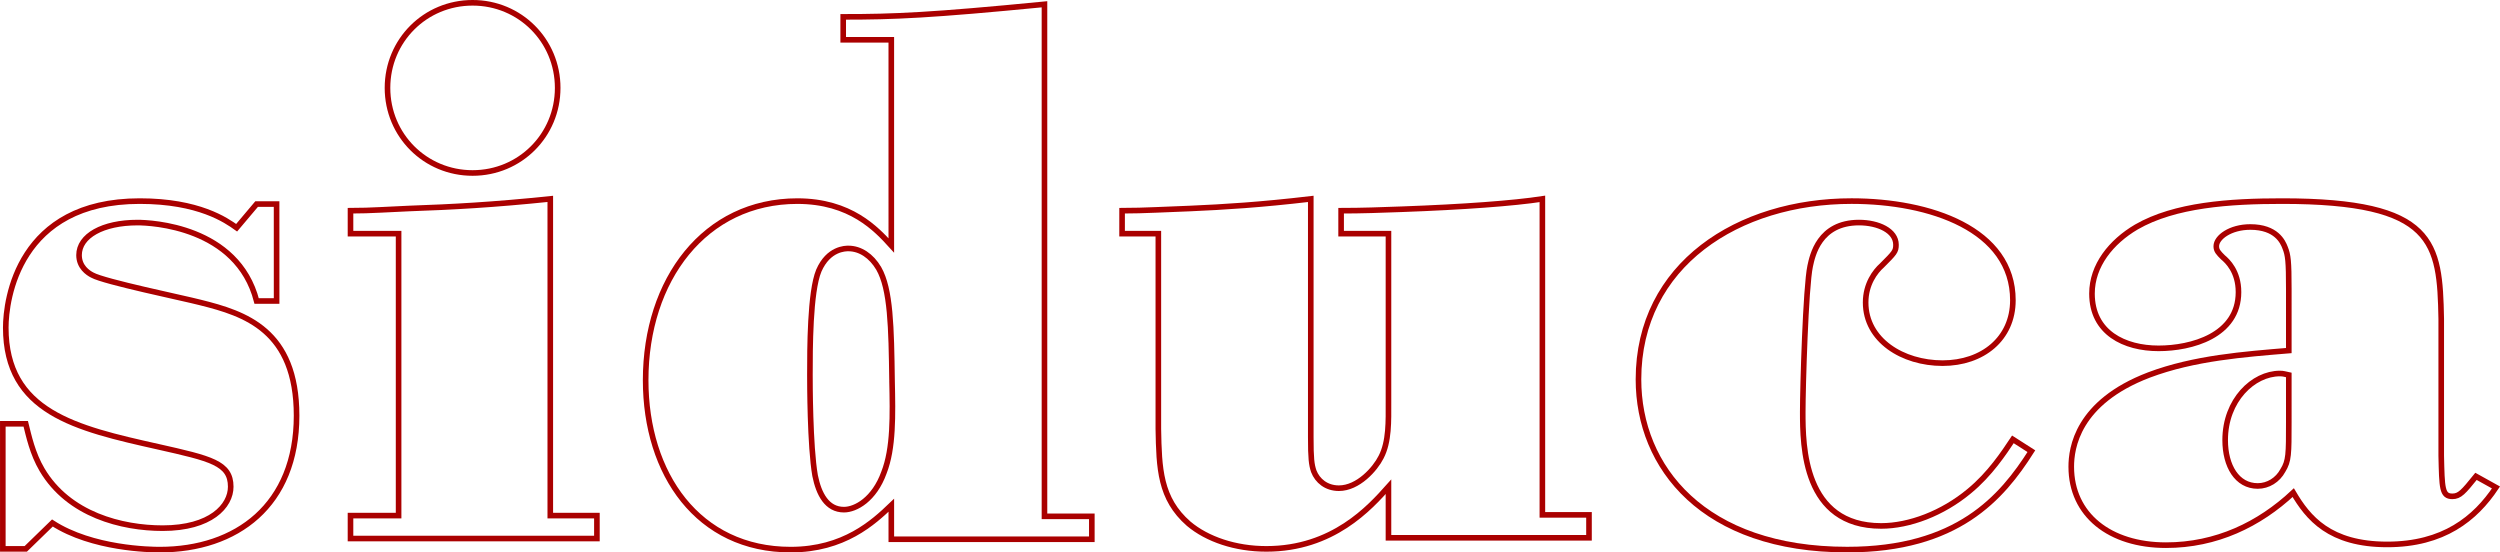 <?xml version="1.0" encoding="UTF-8" standalone="no"?>
<!-- Created with Inkscape (http://www.inkscape.org/) -->

<svg
   width="1448.171"
   height="320"
   viewBox="0 0 383.162 84.667"
   version="1.1"
   id="svg70442"
   inkscape:version="1.2.2 (732a01da63, 2022-12-09)"
   sodipodi:docname="pc_back_img.svg"
   xmlns:inkscape="http://www.inkscape.org/namespaces/inkscape"
   xmlns:sodipodi="http://sodipodi.sourceforge.net/DTD/sodipodi-0.dtd"
   xmlns="http://www.w3.org/2000/svg"
   xmlns:svg="http://www.w3.org/2000/svg">
  <sodipodi:namedview
     id="namedview70444"
     pagecolor="#ffffff"
     bordercolor="#666666"
     borderopacity="1.0"
     inkscape:showpageshadow="2"
     inkscape:pageopacity="0.0"
     inkscape:pagecheckerboard="0"
     inkscape:deskcolor="#d1d1d1"
     inkscape:document-units="mm"
     showgrid="false"
     inkscape:zoom="0.36925856"
     inkscape:cx="1661.4375"
     inkscape:cy="205.81784"
     inkscape:window-width="1920"
     inkscape:window-height="1009"
     inkscape:window-x="-8"
     inkscape:window-y="-8"
     inkscape:window-maximized="1"
     inkscape:current-layer="layer1" />
  <defs
     id="defs70439" />
  <g
     inkscape:label="Layer 1"
     inkscape:groupmode="layer"
     id="layer1"
     transform="translate(142.464,-397.092)">
    <g
       id="g13858">
      <path
         d="m -100.074,428.368 h -3.062 l -3.062,3.629 c -1.588,-1.134 -5.784,-4.083 -14.856,-4.083 -18.599,0 -20.527,15.083 -20.527,19.393 0,12.928 10.66,15.423 23.362,18.259 8.052,1.815 11.114,2.495 11.114,6.124 0,2.949 -3.062,6.351 -10.433,6.351 -6.237,0 -14.403,-2.041 -18.485,-8.959 -1.474,-2.495 -2.041,-5.217 -2.495,-7.031 h -3.516 v 19.166 h 3.516 l 4.083,-3.969 c 6.124,3.969 15.083,4.083 16.444,4.083 11.794,0 20.98,-6.804 20.98,-20.527 0,-13.155 -7.938,-15.65 -14.743,-17.351 -2.608,-0.68 -14.743,-3.175 -16.557,-4.196 -0.68,-0.34 -2.041,-1.247 -2.041,-3.062 0,-2.949 3.629,-4.99 8.959,-4.99 2.041,0 15.31,0.567 18.259,12.021 h 3.062 z"
         id="path13833"
         style="font-size:113.407px;line-height:1.25;font-family:'Bodoni BE';-inkscape-font-specification:'Bodoni BE';letter-spacing:2.822px;fill:none;stroke:#aa0000;stroke-width:0.859" />
      <path
         d="m -83.075,410.563 c 0,7.258 5.784,13.042 13.042,13.042 7.258,0 13.042,-5.784 13.042,-13.042 0,-7.258 -5.784,-13.042 -13.042,-13.042 -7.258,0 -13.042,5.784 -13.042,13.042 z m -5.67,69.065 h 37.765 v -3.516 h -7.145 v -48.538 c -8.732,0.907 -15.083,1.247 -21.661,1.474 -2.949,0.113 -5.784,0.34 -8.959,0.34 v 3.516 h 7.371 v 43.208 h -7.371 z"
         id="path13835"
         style="font-size:113.407px;line-height:1.25;font-family:'Bodoni BE';-inkscape-font-specification:'Bodoni BE';letter-spacing:2.822px;fill:none;stroke:#aa0000;stroke-width:0.859" />
      <path
         d="m -5.858,434.719 c -2.268,-2.495 -6.237,-6.804 -14.403,-6.804 -14.176,0 -23.248,12.021 -23.248,27.445 0,14.403 8.052,25.97 22.228,25.97 8.165,0 12.702,-4.196 15.423,-6.804 v 5.217 H 24.875 v -3.516 h -7.258 v -78.478 c -17.465,1.701 -23.022,1.928 -30.847,1.928 v 3.516 h 7.371 z m 0.113,20.753 c 0.113,5.217 0.227,10.32 -1.247,14.062 -1.474,4.083 -4.309,5.67 -6.124,5.67 -2.608,0 -3.856,-2.382 -4.423,-5.217 -0.794,-4.536 -0.794,-14.403 -0.794,-15.423 0,-3.969 0,-12.702 1.361,-15.99 1.474,-3.402 4.083,-3.402 4.536,-3.402 1.815,0 3.516,1.134 4.65,3.062 1.815,3.175 1.928,8.959 2.041,17.238 z"
         id="path13837"
         style="font-size:113.407px;line-height:1.25;font-family:'Bodoni BE';-inkscape-font-specification:'Bodoni BE';letter-spacing:2.822px;fill:none;stroke:#aa0000;stroke-width:0.859" />
      <path
         d="m 29.512,432.905 h 5.557 V 462.844 c 0.113,6.011 0.227,10.66 4.65,14.516 2.835,2.382 7.145,3.856 11.908,3.856 10.207,0 15.877,-6.351 18.712,-9.526 v 7.825 h 30.733 v -3.516 h -7.145 v -48.425 c -4.423,0.68 -12.135,1.247 -21.547,1.588 -3.062,0.113 -6.237,0.227 -9.299,0.227 v 3.516 h 7.258 v 25.857 c 0,2.835 0.113,6.011 -1.134,8.392 -0.907,1.815 -3.516,4.763 -6.464,4.763 -1.928,0 -3.289,-1.134 -3.856,-2.608 -0.34,-1.021 -0.454,-1.928 -0.454,-5.217 v -36.517 c -7.712,0.907 -13.269,1.247 -18.485,1.474 -3.402,0.113 -7.031,0.34 -10.433,0.34 z"
         id="path13839"
         style="font-size:113.407px;line-height:1.25;font-family:'Bodoni BE';-inkscape-font-specification:'Bodoni BE';letter-spacing:2.822px;fill:none;stroke:#aa0000;stroke-width:0.859" />
      <path
         d="m 166.041,464.432 c -1.361,2.041 -3.516,5.33 -6.691,7.938 -4.083,3.402 -9.186,5.33 -13.495,5.33 -11.908,0 -12.021,-12.248 -12.021,-17.465 0,-3.742 0.454,-19.166 1.134,-22.341 0.34,-1.588 1.361,-6.691 7.485,-6.691 2.949,0 5.67,1.247 5.67,3.402 0,1.021 -0.227,1.247 -2.155,3.175 -1.021,0.907 -2.495,2.835 -2.495,5.67 0,5.784 5.67,9.299 11.794,9.299 6.124,0 10.774,-3.742 10.774,-9.64 0,-10.887 -12.702,-15.197 -24.723,-15.197 -17.351,0 -32.661,9.753 -32.661,27.331 0,13.495 9.98,26.084 31.981,26.084 16.898,0 23.702,-7.938 28.238,-15.083 z"
         id="path13841"
         style="font-size:113.407px;line-height:1.25;font-family:'Bodoni BE';-inkscape-font-specification:'Bodoni BE';letter-spacing:2.822px;fill:none;stroke:#aa0000;stroke-width:0.859" />
      <path
         d="m 208.329,450.823 c -6.804,0.567 -14.516,1.134 -21.434,3.742 -11,4.196 -11.908,11.227 -11.908,14.062 0,7.371 5.897,12.021 14.516,12.021 7.712,0 14.289,-3.175 19.506,-8.052 2.268,3.856 5.557,7.938 14.403,7.938 8.619,0 13.495,-3.969 16.671,-8.732 l -3.062,-1.701 c -1.928,2.382 -2.495,3.062 -3.629,3.062 -1.588,0 -1.588,-1.247 -1.701,-6.237 v -20.98 c -0.227,-11.681 -0.907,-18.032 -24.383,-18.032 -8.052,0 -16.444,0.567 -22.341,3.969 -3.856,2.268 -6.804,5.897 -6.804,10.207 0,6.011 4.99,8.392 10.207,8.392 4.99,0 12.248,-1.928 12.248,-8.619 0,-3.175 -1.701,-4.763 -2.382,-5.33 -0.68,-0.68 -1.021,-1.021 -1.021,-1.701 0,-1.361 2.155,-2.949 5.217,-2.949 3.969,0 4.99,2.268 5.33,3.175 0.454,1.134 0.567,2.041 0.567,6.351 z m 0,11 c 0,4.877 0,5.897 -0.907,7.371 -0.794,1.474 -2.268,2.382 -3.856,2.382 -3.175,0 -4.99,-3.062 -4.99,-7.031 0,-6.124 4.309,-10.207 8.392,-10.207 0.567,0 0.794,0.113 1.361,0.227 z"
         id="path13843"
         style="font-size:113.407px;line-height:1.25;font-family:'Bodoni BE';-inkscape-font-specification:'Bodoni BE';letter-spacing:2.822px;fill:none;stroke:#aa0000;stroke-width:0.859" />
    </g>
  </g>
</svg>
